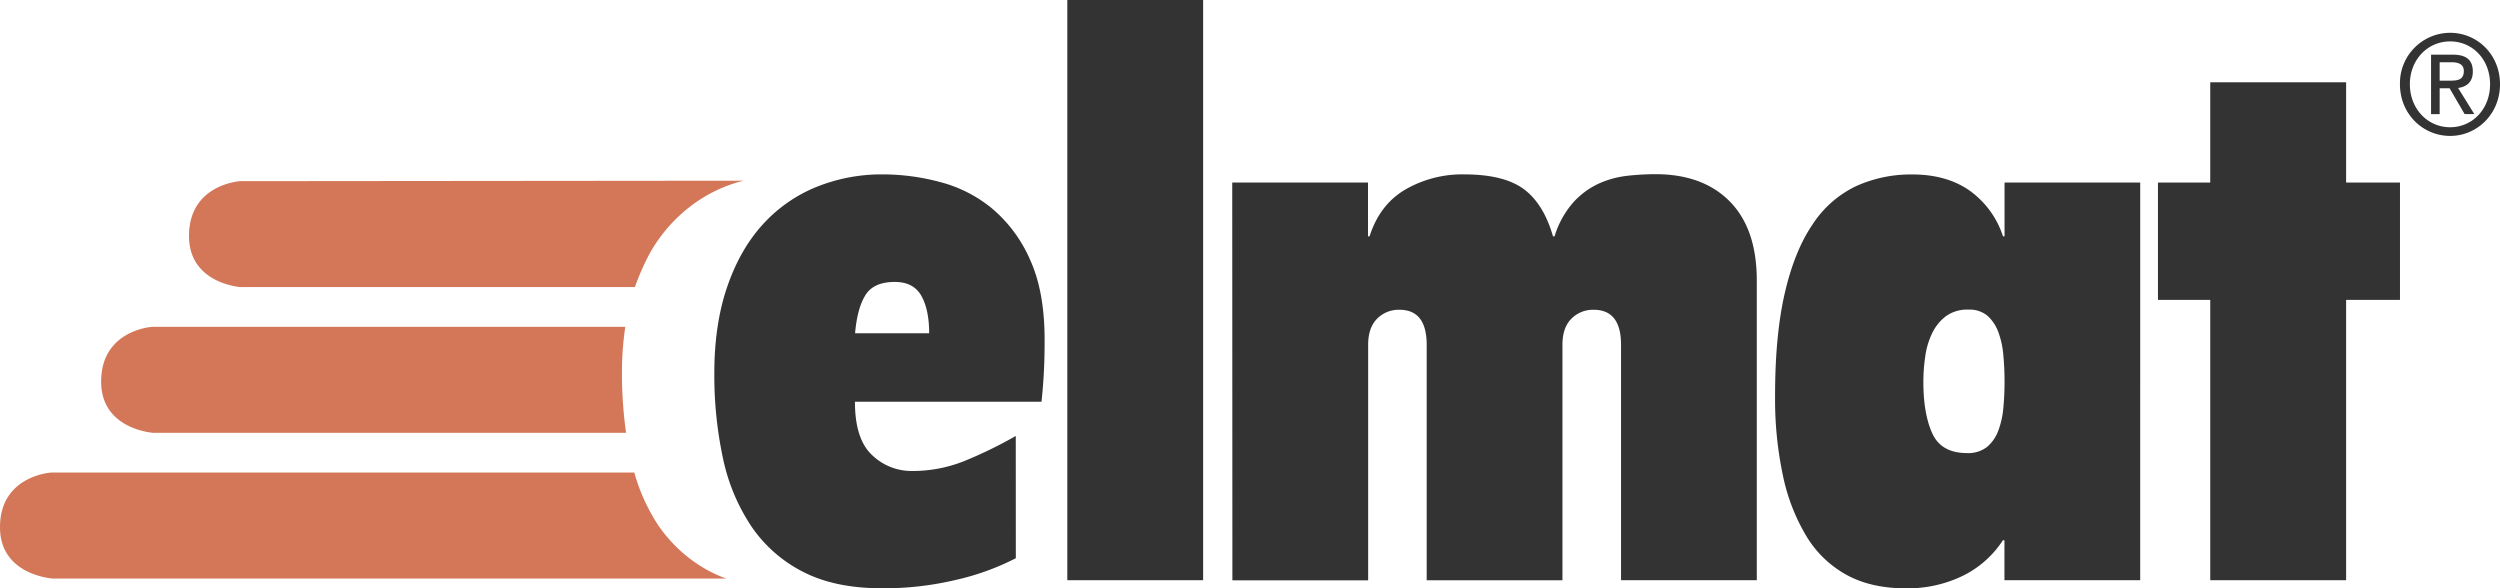 <svg xmlns="http://www.w3.org/2000/svg" viewBox="0 0 957.55 225.34"><defs><style>.a{fill:#d37758;}.b{fill:#333;}</style></defs><path class="a" d="M219.08,313.9H370.29a93.26,93.26,0,0,1,5.8-13.11,59,59,0,0,1,15.71-18,55.42,55.42,0,0,1,20.05-9.64l-192.76.18s-19.59,1.14-19.59,21,23.26,19.64,19.58,19.64" transform="translate(-127.11 -203.94)"/><path class="a" d="M185.45,369.71H366.91a162.1,162.1,0,0,1-1.58-23.3,117.91,117.91,0,0,1,1.28-17.29H185.45s-19.6,1.13-19.6,21,23.28,19.63,19.6,19.63" transform="translate(-127.11 -203.94)"/><path class="a" d="M379.5,405.55a72.08,72.08,0,0,1-9.44-20.61H146.7s-19.59,1.14-19.59,20.95,23.26,19.65,19.59,19.65l258.65,0c-2.65-.87-15.71-5.58-25.85-20" transform="translate(-127.11 -203.94)"/><path class="b" d="M483,331.6c0-6-1-10.82-3-14.36s-5.38-5.31-10.16-5.31c-5.39,0-9.12,1.66-11.22,5s-3.44,8.21-4,14.67Zm33.19,86.14A95.78,95.78,0,0,1,493.44,426a119.4,119.4,0,0,1-28.4,3.27q-18.26,0-30.5-6.39a52.82,52.82,0,0,1-19.74-17.48A74.53,74.53,0,0,1,404,379.36a151.67,151.67,0,0,1-3.29-32.47q0-18.72,4.93-33.08t13.61-23.88a56.22,56.22,0,0,1,20.48-14.35,66.68,66.68,0,0,1,25.57-4.85,85,85,0,0,1,22.12,3A51.73,51.73,0,0,1,507.34,284a53.85,53.85,0,0,1,14.35,19.51q5.53,12.17,5.53,30.59c0,4.57-.09,8.74-.29,12.48s-.5,7.49-.9,11.23H454.57q0,14.35,6.58,20.45a21.79,21.79,0,0,0,15.25,6.08,53.42,53.42,0,0,0,19.88-3.74,164.12,164.12,0,0,0,19.89-9.68Z" transform="translate(-127.11 -203.94)"/><rect class="b" x="408.8" width="52.02" height="222.23"/><path class="b" d="M599.08,273.86h52v20.6h.6q3.88-12.19,13.75-17.95a43.53,43.53,0,0,1,22.42-5.78c10.16,0,17.8,1.88,22.87,5.62s8.82,9.79,11.22,18.11h.6a35,35,0,0,1,7.17-13,30.24,30.24,0,0,1,9.72-7.18,36.36,36.36,0,0,1,10.91-3,100.33,100.33,0,0,1,10.76-.63q18.25,0,28.56,10.46T800,311.31V426.16H748V336q0-13.41-10.47-13.41A11.58,11.58,0,0,0,729,326c-2.31,2.3-3.44,5.63-3.44,10v90.2h-52V336q0-13.41-10.46-13.41a11.59,11.59,0,0,0-8.53,3.42q-3.43,3.45-3.43,10v90.2h-52Z" transform="translate(-127.11 -203.94)"/><path class="b" d="M894.89,273.85v20.61h-.59A34.73,34.73,0,0,0,881.59,277q-8.82-6.23-22-6.24a50.83,50.83,0,0,0-21.68,4.53,41,41,0,0,0-16.59,14.67q-6.9,10.14-10.63,26.37T807,355.94a140.56,140.56,0,0,0,3,30.12,74.36,74.36,0,0,0,9,23.25,41,41,0,0,0,15.4,14.83q9.42,5.14,22.58,5.14A48.32,48.32,0,0,0,879,424.44a38.55,38.55,0,0,0,15.26-13.57h.59v15.29h52V273.85Zm-.46,86.31a32.71,32.71,0,0,1-1.93,8.73,14.94,14.94,0,0,1-4.33,6.25,11.72,11.72,0,0,1-7.63,2.34q-9.87,0-13.3-7.49t-3.44-19.67a67,67,0,0,1,.74-10,29.21,29.21,0,0,1,2.7-8.89,17.58,17.58,0,0,1,5.23-6.4,13.91,13.91,0,0,1,8.67-2.5,10.62,10.62,0,0,1,7.18,2.33,15.63,15.63,0,0,1,4.18,6.24,33.22,33.22,0,0,1,1.93,8.9q.47,5,.46,10.3C894.89,353.66,894.74,356.93,894.43,360.16Z" transform="translate(-127.11 -203.94)"/><polygon class="b" points="846.57 31.52 846.57 69.92 826.54 69.92 826.54 114.86 846.57 114.86 846.57 222.23 898.61 222.23 898.61 114.86 919.24 114.86 919.24 69.92 898.61 69.92 898.61 31.52 846.57 31.52"/><path class="b" d="M1061.55,234.83v-7.05h4.5c2.31,0,4.75.53,4.75,3.35,0,3.49-2.48,3.7-5.3,3.7Zm0,2.93h3.81l5.75,9.87h3.71l-6.21-10c3.19-.42,5.64-2.2,5.64-6.27,0-4.49-2.54-6.48-7.69-6.48h-8.31v22.78h3.3Zm-11.41-1.57c0-9.35,6.76-16.39,15.42-16.39s15.3,7,15.3,16.39c0,9.51-6.75,16.49-15.3,16.49s-15.42-7-15.42-16.49M1065.56,256c10.31,0,19.1-8.37,19.1-19.81s-8.79-19.69-19.1-19.69a19.29,19.29,0,0,0-19.22,19.69c0,11.44,8.81,19.81,19.22,19.81" transform="translate(-127.11 -203.94)"/></svg>